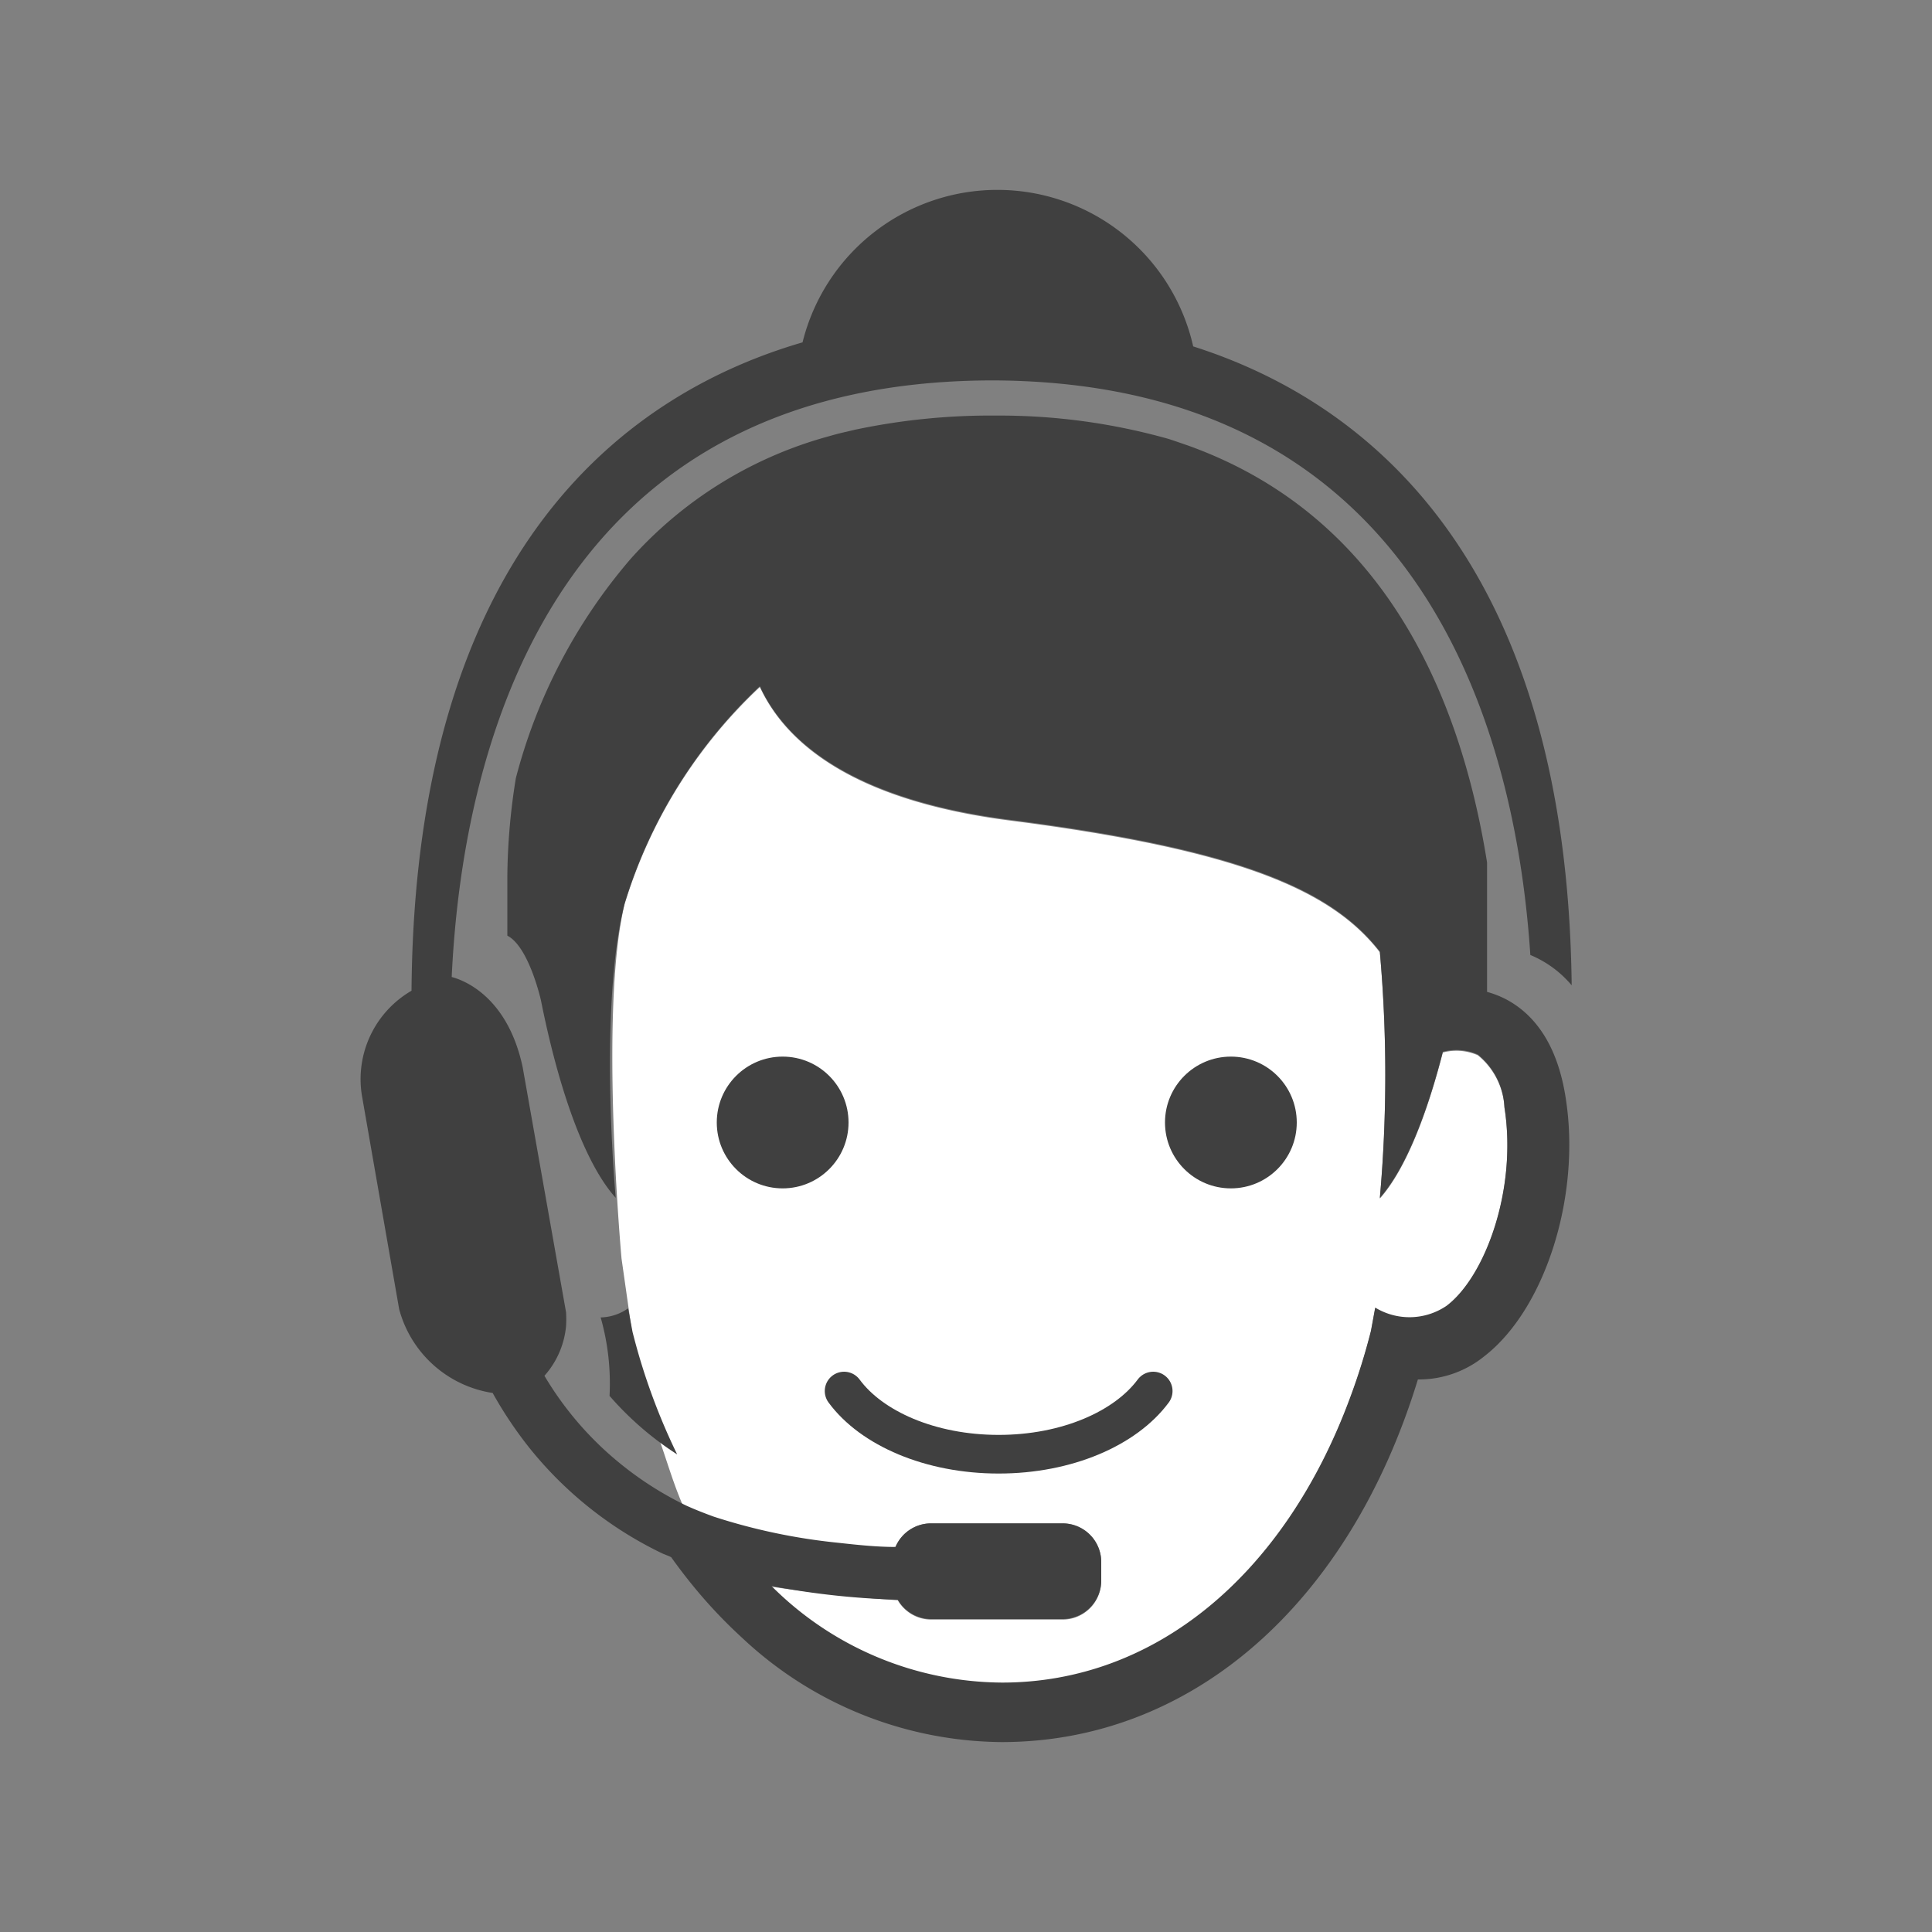 <svg id="レイヤー_1" data-name="レイヤー 1" xmlns="http://www.w3.org/2000/svg" viewBox="0 0 100 100"><rect x="0" y="0" width="100" height="100" fill="#808080" stroke="none"/><defs><style>.cls-1{fill:#fff;}.cls-2{fill:#404040;}.cls-3{fill:none;stroke:#404040;stroke-linecap:round;stroke-miterlimit:10;stroke-width:2px;}</style></defs><title>slide-nav__features-point のコピー</title><path class="cls-1" d="M32.17,65.14S31,52.26,32.33,46.8a25.67,25.67,0,0,1,7-11.24c1.27,2.75,4.59,5.85,13,6.92,11.82,1.52,16.6,3.6,19.09,6.81a72,72,0,0,1,0,12.75c1.34-1.51,2.44-4.37,3.26-7.56a2.74,2.74,0,0,1,1.81.14,3.73,3.73,0,0,1,1.38,2.72c.67,4.25-1,8.78-3,10.29a3.41,3.41,0,0,1-3.69.09l-.22,1.2a33.22,33.22,0,0,1-1.09,3.49c-3.39,9.15-10.08,14.72-18,14.72-4.51,0-11.53-2.26-14.86-5.48a85.17,85.17,0,0,0,9.46,1.18,2,2,0,0,0,1.73,1H55a2,2,0,0,0,2-2V80.85a2,2,0,0,0-2-2H48.17a2,2,0,0,0-1.82,1.22,52,52,0,0,0-5.94,1.22c-5.48.51-5.36-6-7.18-8.7Z"/><path class="cls-2" d="M35.05,75.28a32.71,32.71,0,0,1-2.31-6.34l-.23-1.22a2.56,2.56,0,0,1-1.42.47,12.49,12.49,0,0,1,.46,4.06A16.35,16.35,0,0,0,35.05,75.28Z"/><path class="cls-2" d="M20.66,67.76A5.94,5.94,0,0,0,25.5,72.1a21,21,0,0,0,1.9,2.84,19.81,19.81,0,0,0,6.89,5.47c.14.06.31.12.45.19q.57.8,1.17,1.53a25.55,25.55,0,0,0,2.52,2.66,19.83,19.83,0,0,0,13.41,5.38c9.86,0,18-7.17,21.55-18.77h.14a5.37,5.37,0,0,0,3.31-1.21c3.15-2.45,5-8.31,4.2-13.36-.38-2.47-1.4-4.17-3-5.06a5,5,0,0,0-1.07-.43v-6c0-.23,0-.47,0-.7-1.43-8.93-5.5-18-15.48-21.58-.35-.12-.69-.24-1-.34a32.28,32.28,0,0,0-8.92-1.21,33.93,33.93,0,0,0-7.35.74l-.42.1c-.32.07-.62.15-.93.24a21.24,21.24,0,0,0-10.23,6.34A28.31,28.31,0,0,0,26.7,40.28a33.22,33.22,0,0,0-.44,5.06v3.09C27.38,49,28,51.78,28,51.78,28.84,56,30.16,60.1,31.87,62c0,0-.91-9.78.46-15.24a25.67,25.67,0,0,1,7-11.24c1.27,2.75,4.59,5.85,13,6.92,11.82,1.52,16.6,3.6,19.09,6.81a72,72,0,0,1,0,12.75c1.34-1.51,2.44-4.37,3.26-7.56a2.74,2.74,0,0,1,1.81.14,3.73,3.73,0,0,1,1.38,2.72c.67,4.25-1,8.78-3,10.29a3.41,3.41,0,0,1-3.69.09l-.22,1.2a33.22,33.22,0,0,1-1.09,3.49c-3.39,9.15-10.08,14.72-18,14.72a17,17,0,0,1-11.94-5,40.79,40.79,0,0,0,6.54.71,2,2,0,0,0,1.73,1H55a2,2,0,0,0,2-2V80.85a2,2,0,0,0-2-2H48.17a2,2,0,0,0-1.82,1.22c-1,0-2-.11-3-.22a30.75,30.75,0,0,1-6.41-1.35c-.52-.19-1-.38-1.44-.58a17.47,17.47,0,0,1-3.56-2.3,17,17,0,0,1-3.76-4.41,4.49,4.49,0,0,0,1.12-2.58,6.41,6.41,0,0,0,0-.7L27.05,55.22c-.8-3.71-3.13-4.51-3.67-4.65.52-11.14,4.72-30.91,28.09-30.88,22.35.12,27,18.49,27.74,29.74A5.6,5.6,0,0,1,81.35,51C81.09,28.6,70.4,20.68,61.76,17.93a10.39,10.39,0,0,0-20.22-.21C32.75,20.28,21.48,28.09,21.3,51.28a5.29,5.29,0,0,0-2.57,5.41Z"/><circle class="cls-2" cx="40.51" cy="58.1" r="3.41"/><circle class="cls-2" cx="63.71" cy="58.1" r="3.41"/><path class="cls-3" d="M43.69,72c1.42,1.93,4.46,3.27,8,3.27s6.57-1.34,8-3.27"/></svg>